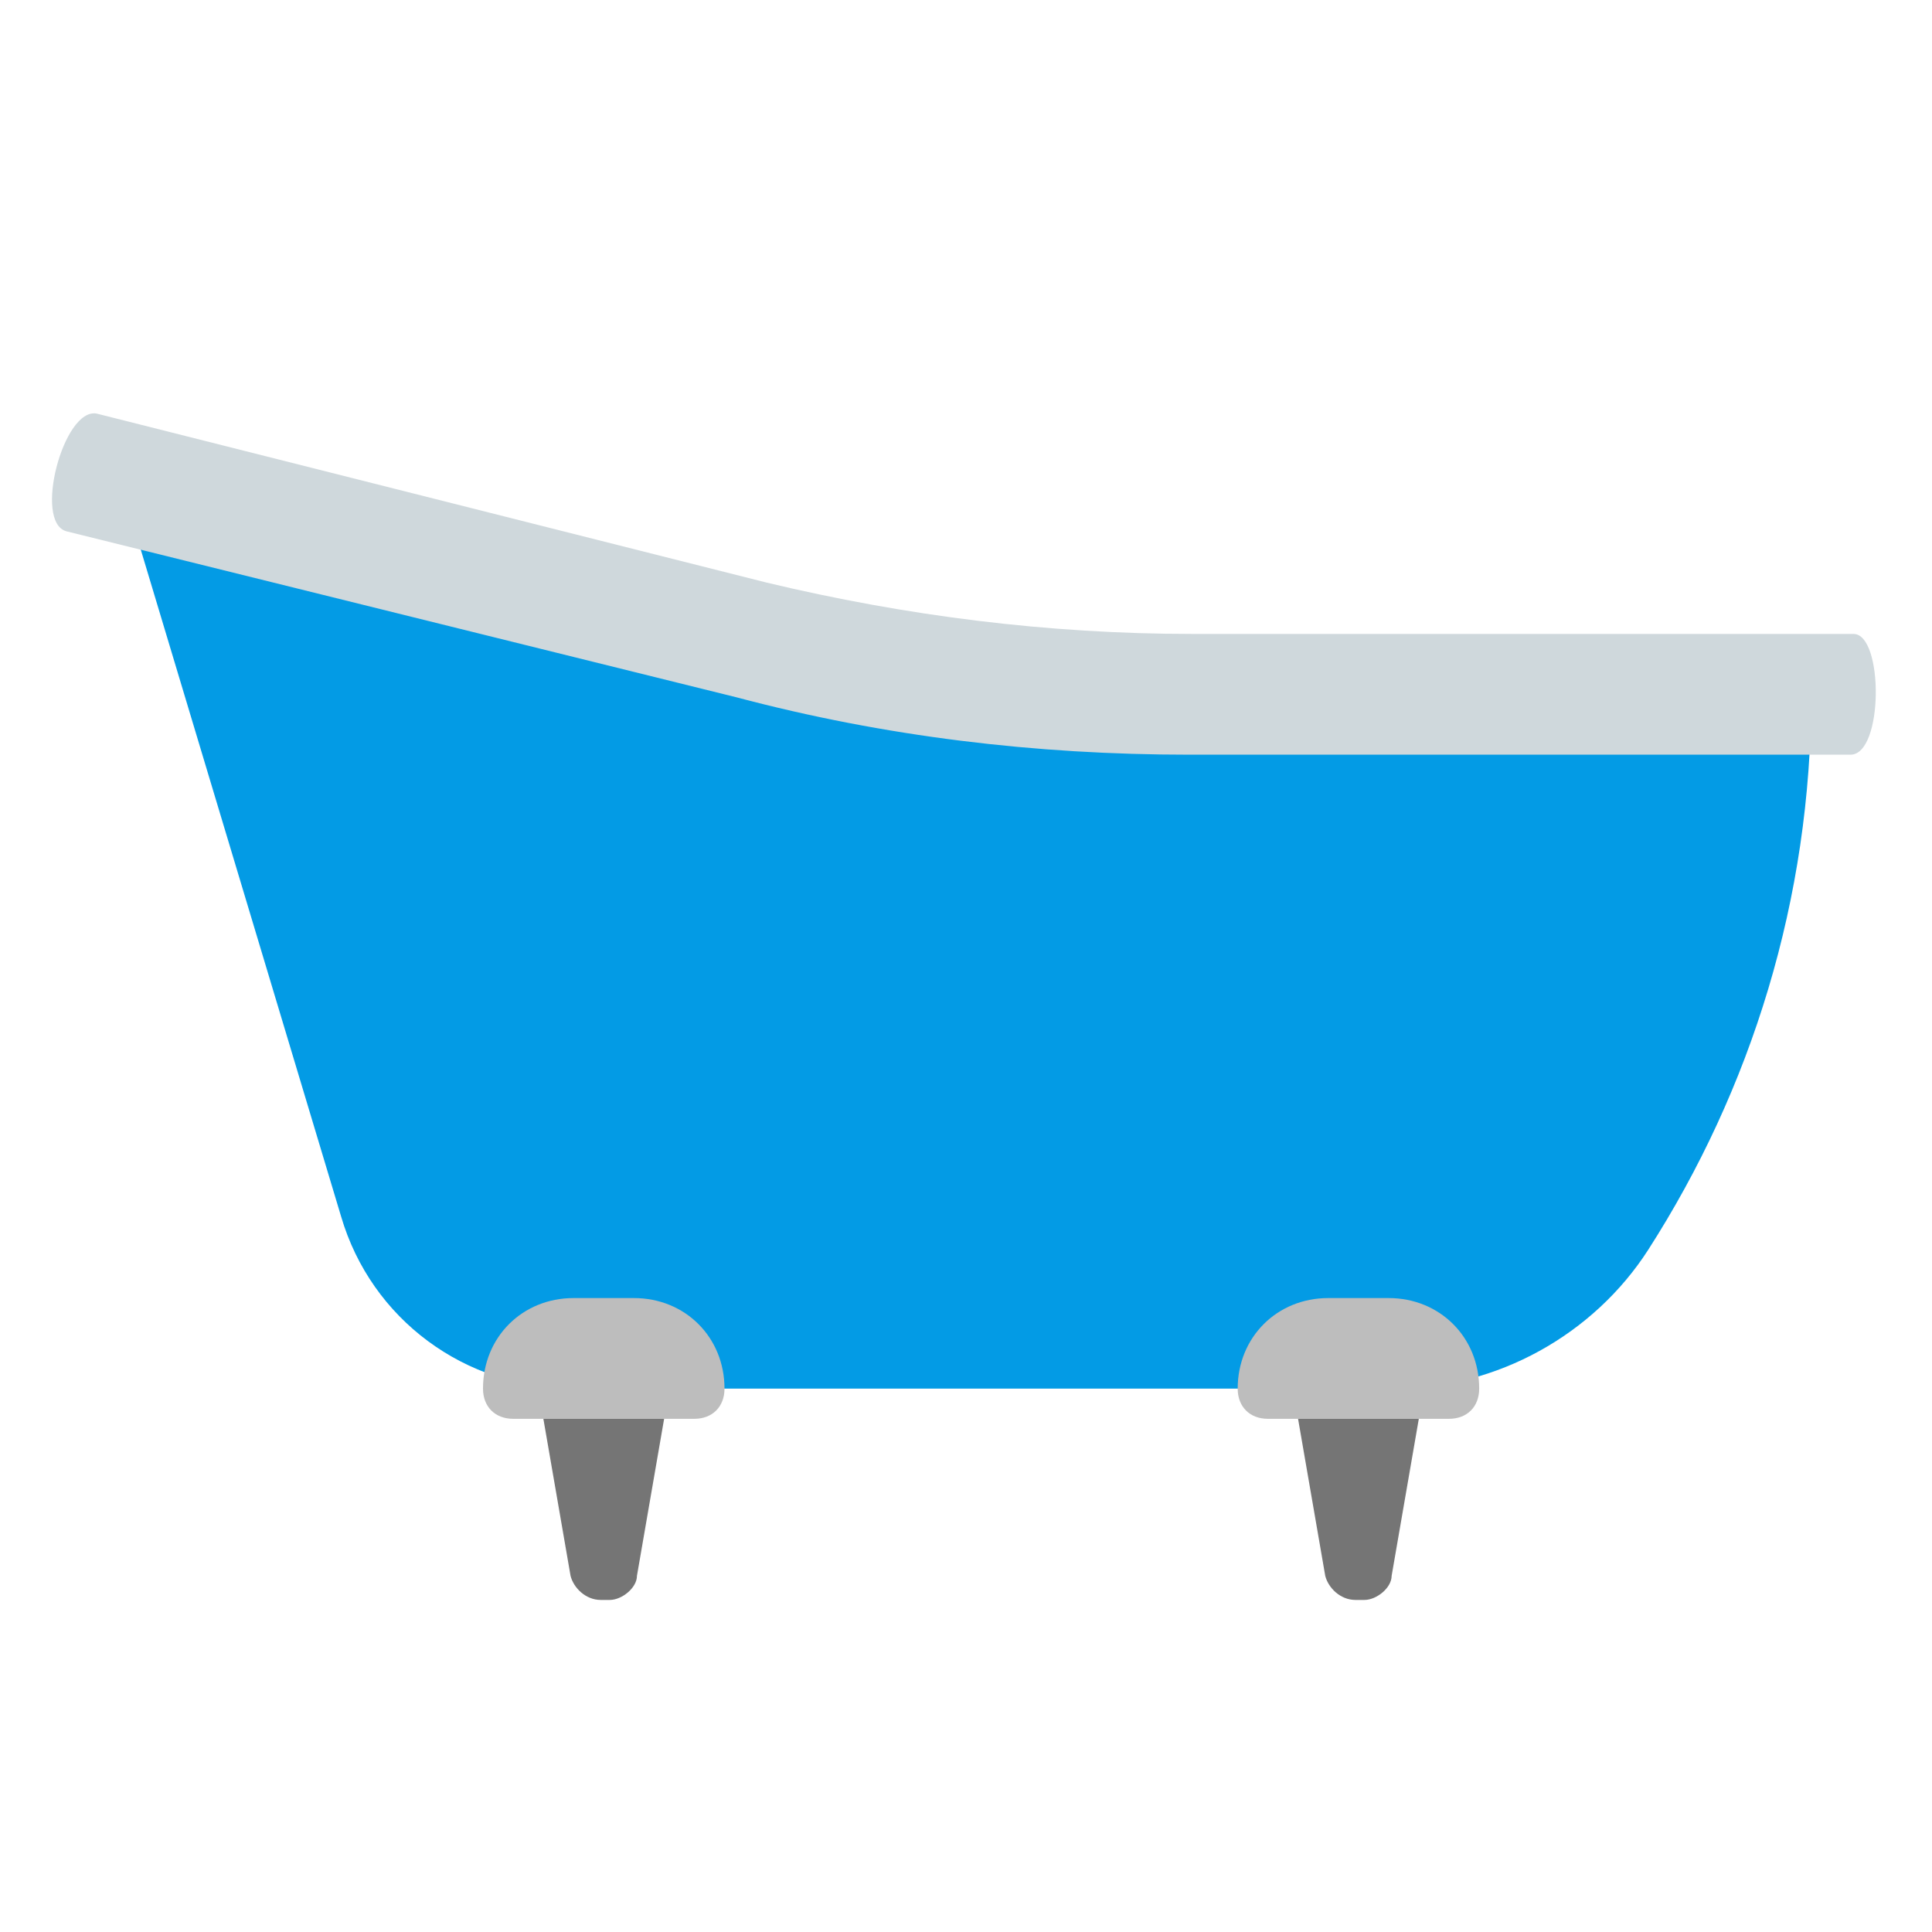 <?xml version="1.0" encoding="UTF-8"?> <svg xmlns="http://www.w3.org/2000/svg" xmlns:xlink="http://www.w3.org/1999/xlink" id="Слой_1" version="1.1" viewBox="0 0 64 64" xml:space="preserve"><g id="row_3"><g id="bathtub"><path d="M54.6,41.4C58,36.1,60,29.8,60,23H32L4,16l7.3,24.3c1,3.4,4.1,5.7,7.7,5.7l27.2,0 C49.6,46,52.8,44.2,54.6,41.4z" fill="#039BE5"></path><g><path d="M20.2,53h-0.3c-0.5,0-0.9-0.4-1-0.8L18,47h4l-0.9,5.2C21.1,52.6,20.6,53,20.2,53z" fill="#757575"></path><path d="M45.2,53h-0.3c-0.5,0-0.9-0.4-1-0.8L43,47h4l-0.9,5.2C46.1,52.6,45.6,53,45.2,53z" fill="#757575"></path></g><g><path d="M23,47h-6c-0.6,0-1-0.4-1-1v0c0-1.7,1.3-3,3-3h2c1.7,0,3,1.3,3,3v0C24,46.6,23.6,47,23,47z" fill="#BDBDBD"></path><path d="M48,47h-6c-0.6,0-1-0.4-1-1v0c0-1.7,1.3-3,3-3h2c1.7,0,3,1.3,3,3v0C49,46.6,48.6,47,48,47z" fill="#BDBDBD"></path></g><path d="M61.3,25H39.4c-5.1,0-10.1-0.6-15-1.9L2.2,17.6c-1.1-0.3-0.1-4.1,1-3.9l22.2,5.6c4.6,1.1,9.3,1.7,14.1,1.7 h21.9C62.4,21,62.4,25,61.3,25z" fill="#CFD8DC"></path></g></g></svg> 